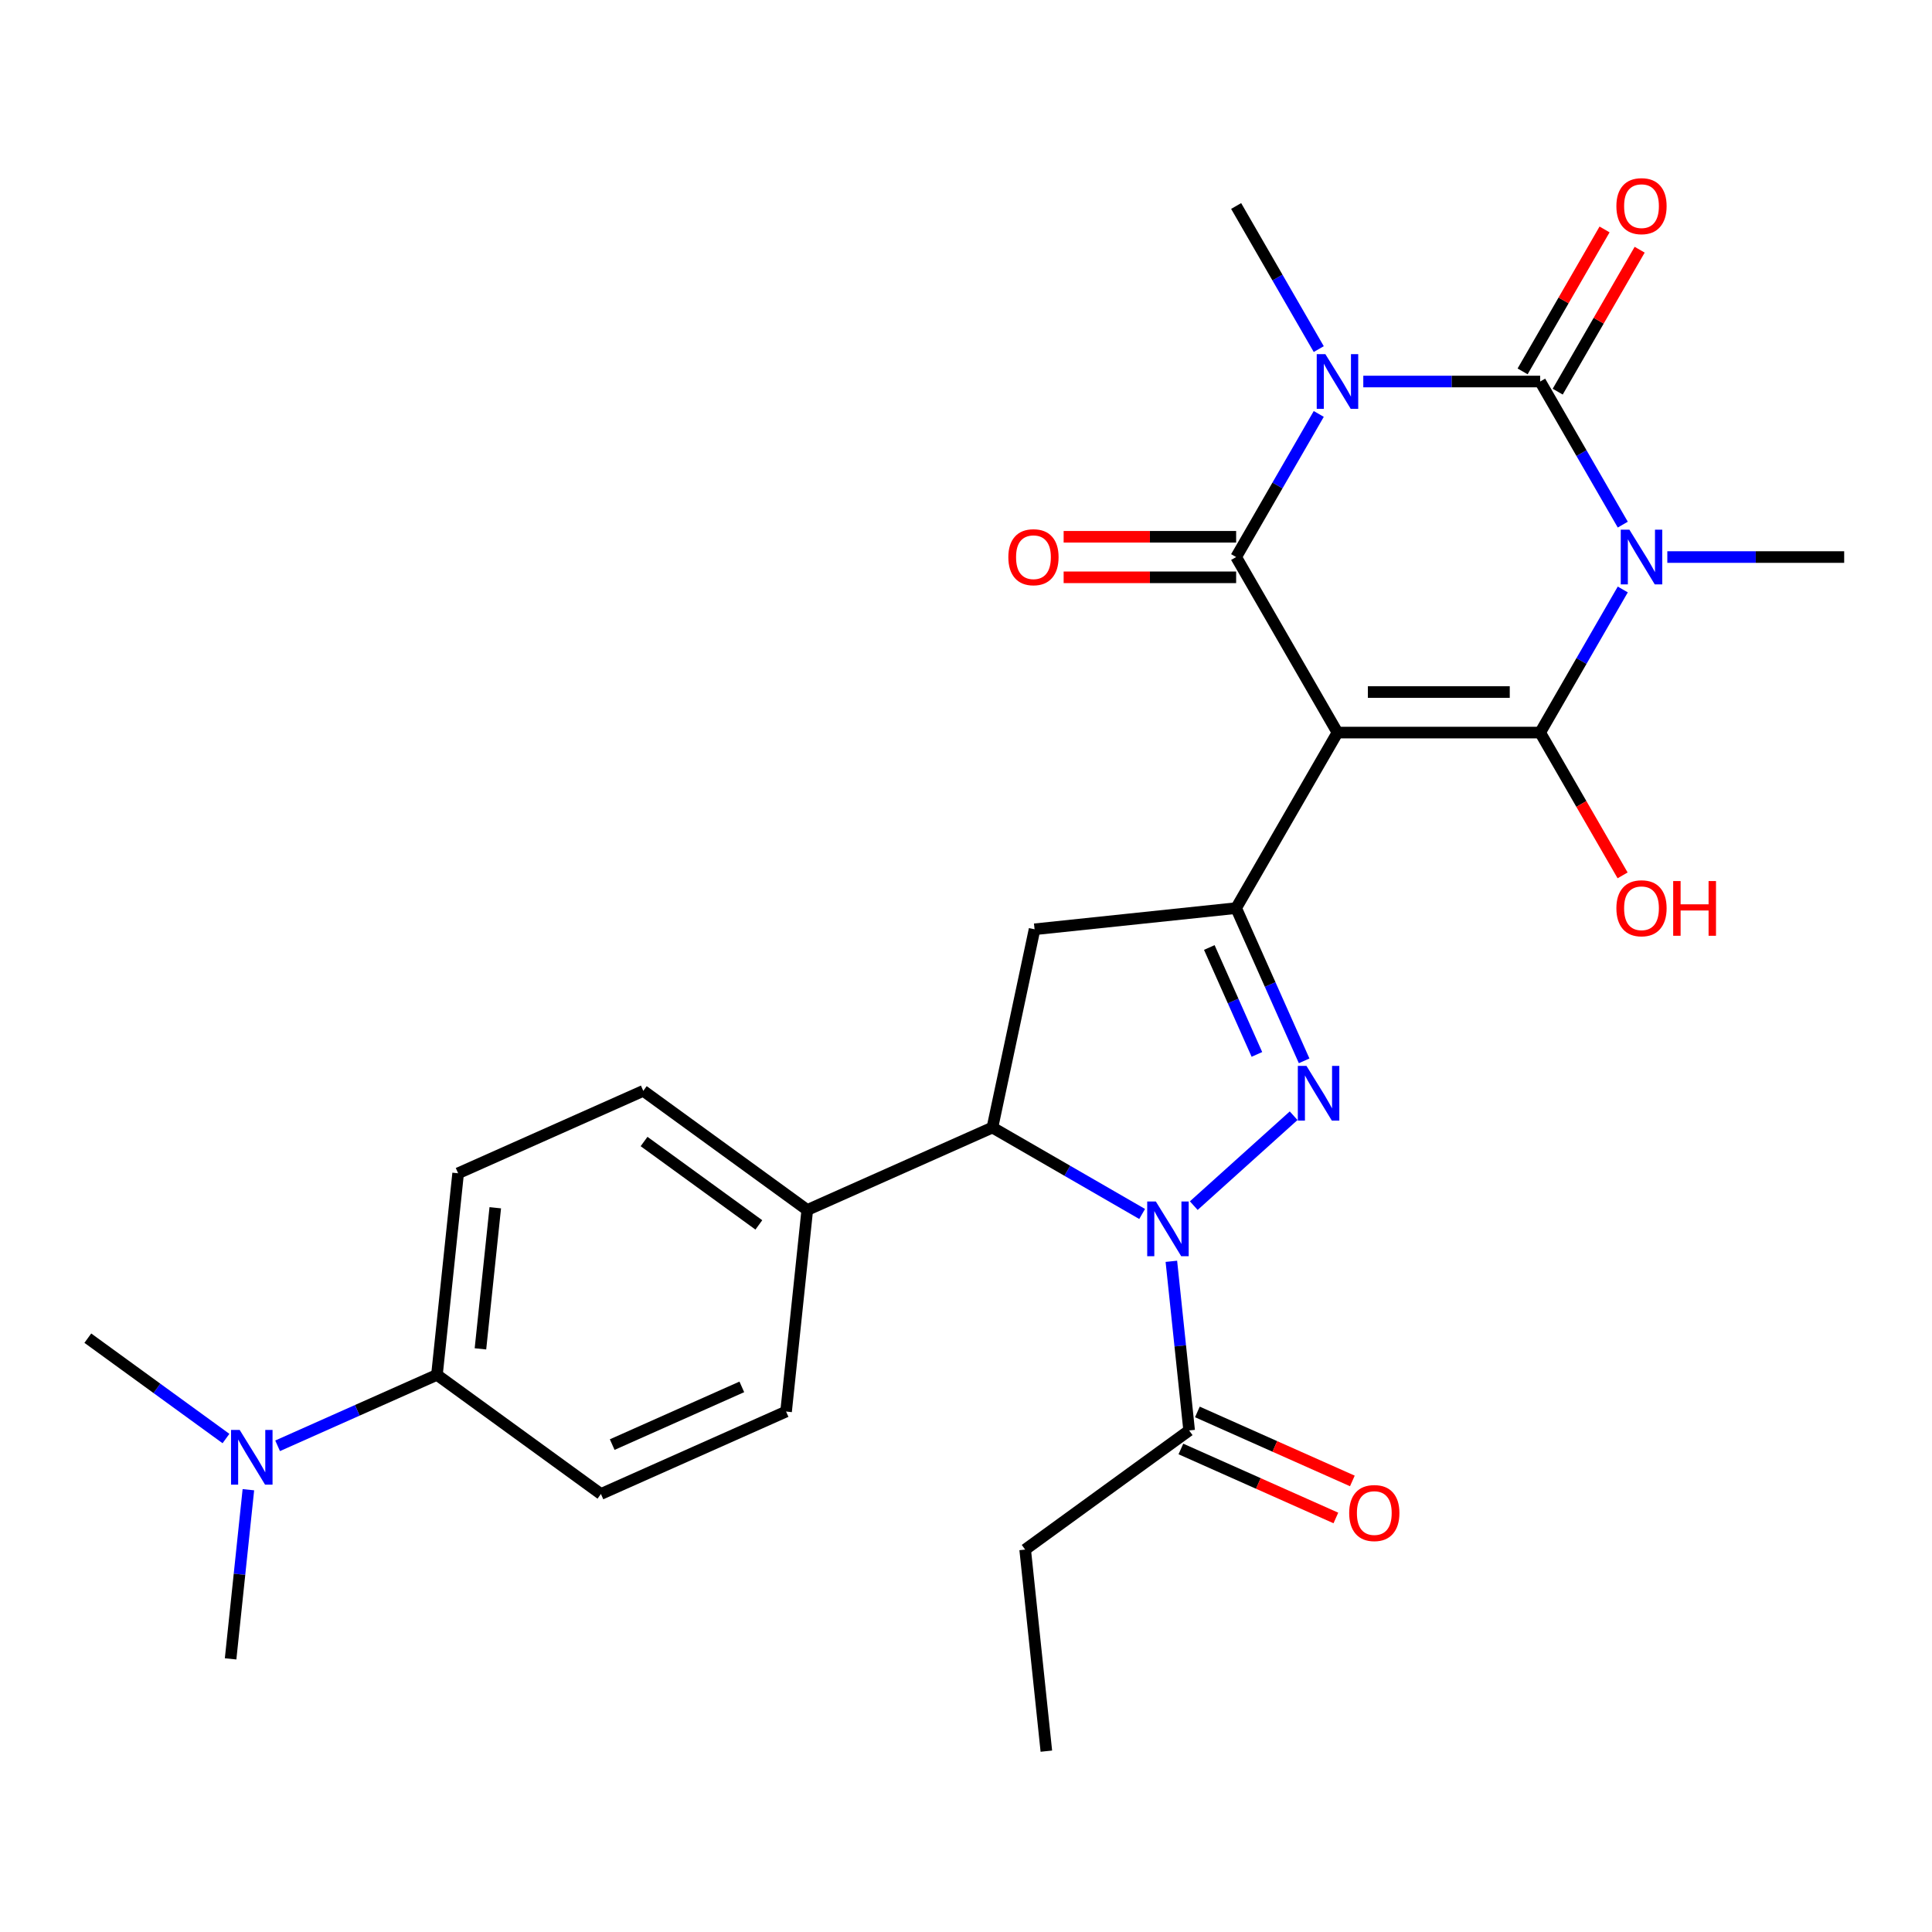 <?xml version='1.0' encoding='iso-8859-1'?>
<svg version='1.1' baseProfile='full'
              xmlns='http://www.w3.org/2000/svg'
                      xmlns:rdkit='http://www.rdkit.org/xml'
                      xmlns:xlink='http://www.w3.org/1999/xlink'
                  xml:space='preserve'
width='1000px' height='1000px' viewBox='0 0 1000 1000'>
<!-- END OF HEADER -->
<rect style='opacity:1.0;fill:#FFFFFF;stroke:none' width='1000' height='1000' x='0' y='0'> </rect>
<path class='bond-2' d='M 692.276,379.18 L 797.184,379.18' style='fill:none;fill-rule:evenodd;stroke:#000000;stroke-width:6px;stroke-linecap:butt;stroke-linejoin:miter;stroke-opacity:1' />
<path class='bond-2' d='M 708.013,358.198 L 781.448,358.198' style='fill:none;fill-rule:evenodd;stroke:#000000;stroke-width:6px;stroke-linecap:butt;stroke-linejoin:miter;stroke-opacity:1' />
<path class='bond-4' d='M 692.276,379.18 L 639.823,288.327' style='fill:none;fill-rule:evenodd;stroke:#000000;stroke-width:6px;stroke-linecap:butt;stroke-linejoin:miter;stroke-opacity:1' />
<path class='bond-7' d='M 692.276,379.18 L 639.823,470.033' style='fill:none;fill-rule:evenodd;stroke:#000000;stroke-width:6px;stroke-linecap:butt;stroke-linejoin:miter;stroke-opacity:1' />
<path class='bond-0' d='M 839.948,305.11 L 818.566,342.145' style='fill:none;fill-rule:evenodd;stroke:#0000FF;stroke-width:6px;stroke-linecap:butt;stroke-linejoin:miter;stroke-opacity:1' />
<path class='bond-0' d='M 818.566,342.145 L 797.184,379.18' style='fill:none;fill-rule:evenodd;stroke:#000000;stroke-width:6px;stroke-linecap:butt;stroke-linejoin:miter;stroke-opacity:1' />
<path class='bond-18' d='M 863.001,288.327 L 908.773,288.327' style='fill:none;fill-rule:evenodd;stroke:#0000FF;stroke-width:6px;stroke-linecap:butt;stroke-linejoin:miter;stroke-opacity:1' />
<path class='bond-18' d='M 908.773,288.327 L 954.545,288.327' style='fill:none;fill-rule:evenodd;stroke:#000000;stroke-width:6px;stroke-linecap:butt;stroke-linejoin:miter;stroke-opacity:1' />
<path class='bond-29' d='M 839.948,271.545 L 818.566,234.51' style='fill:none;fill-rule:evenodd;stroke:#0000FF;stroke-width:6px;stroke-linecap:butt;stroke-linejoin:miter;stroke-opacity:1' />
<path class='bond-29' d='M 818.566,234.51 L 797.184,197.475' style='fill:none;fill-rule:evenodd;stroke:#000000;stroke-width:6px;stroke-linecap:butt;stroke-linejoin:miter;stroke-opacity:1' />
<path class='bond-1' d='M 682.587,214.257 L 661.205,251.292' style='fill:none;fill-rule:evenodd;stroke:#0000FF;stroke-width:6px;stroke-linecap:butt;stroke-linejoin:miter;stroke-opacity:1' />
<path class='bond-1' d='M 661.205,251.292 L 639.823,288.327' style='fill:none;fill-rule:evenodd;stroke:#000000;stroke-width:6px;stroke-linecap:butt;stroke-linejoin:miter;stroke-opacity:1' />
<path class='bond-3' d='M 705.639,197.475 L 751.412,197.475' style='fill:none;fill-rule:evenodd;stroke:#0000FF;stroke-width:6px;stroke-linecap:butt;stroke-linejoin:miter;stroke-opacity:1' />
<path class='bond-3' d='M 751.412,197.475 L 797.184,197.475' style='fill:none;fill-rule:evenodd;stroke:#000000;stroke-width:6px;stroke-linecap:butt;stroke-linejoin:miter;stroke-opacity:1' />
<path class='bond-19' d='M 682.587,180.692 L 661.205,143.657' style='fill:none;fill-rule:evenodd;stroke:#0000FF;stroke-width:6px;stroke-linecap:butt;stroke-linejoin:miter;stroke-opacity:1' />
<path class='bond-19' d='M 661.205,143.657 L 639.823,106.622' style='fill:none;fill-rule:evenodd;stroke:#000000;stroke-width:6px;stroke-linecap:butt;stroke-linejoin:miter;stroke-opacity:1' />
<path class='bond-15' d='M 797.184,379.18 L 818.52,416.135' style='fill:none;fill-rule:evenodd;stroke:#000000;stroke-width:6px;stroke-linecap:butt;stroke-linejoin:miter;stroke-opacity:1' />
<path class='bond-15' d='M 818.52,416.135 L 839.856,453.09' style='fill:none;fill-rule:evenodd;stroke:#FF0000;stroke-width:6px;stroke-linecap:butt;stroke-linejoin:miter;stroke-opacity:1' />
<path class='bond-11' d='M 806.269,202.72 L 827.478,165.985' style='fill:none;fill-rule:evenodd;stroke:#000000;stroke-width:6px;stroke-linecap:butt;stroke-linejoin:miter;stroke-opacity:1' />
<path class='bond-11' d='M 827.478,165.985 L 848.687,129.25' style='fill:none;fill-rule:evenodd;stroke:#FF0000;stroke-width:6px;stroke-linecap:butt;stroke-linejoin:miter;stroke-opacity:1' />
<path class='bond-11' d='M 788.099,192.229 L 809.308,155.494' style='fill:none;fill-rule:evenodd;stroke:#000000;stroke-width:6px;stroke-linecap:butt;stroke-linejoin:miter;stroke-opacity:1' />
<path class='bond-11' d='M 809.308,155.494 L 830.517,118.759' style='fill:none;fill-rule:evenodd;stroke:#FF0000;stroke-width:6px;stroke-linecap:butt;stroke-linejoin:miter;stroke-opacity:1' />
<path class='bond-12' d='M 639.823,277.836 L 595.18,277.836' style='fill:none;fill-rule:evenodd;stroke:#000000;stroke-width:6px;stroke-linecap:butt;stroke-linejoin:miter;stroke-opacity:1' />
<path class='bond-12' d='M 595.18,277.836 L 550.538,277.836' style='fill:none;fill-rule:evenodd;stroke:#FF0000;stroke-width:6px;stroke-linecap:butt;stroke-linejoin:miter;stroke-opacity:1' />
<path class='bond-12' d='M 639.823,298.818 L 595.18,298.818' style='fill:none;fill-rule:evenodd;stroke:#000000;stroke-width:6px;stroke-linecap:butt;stroke-linejoin:miter;stroke-opacity:1' />
<path class='bond-12' d='M 595.18,298.818 L 550.538,298.818' style='fill:none;fill-rule:evenodd;stroke:#FF0000;stroke-width:6px;stroke-linecap:butt;stroke-linejoin:miter;stroke-opacity:1' />
<path class='bond-5' d='M 617.893,624.035 L 669.579,577.497' style='fill:none;fill-rule:evenodd;stroke:#0000FF;stroke-width:6px;stroke-linecap:butt;stroke-linejoin:miter;stroke-opacity:1' />
<path class='bond-10' d='M 606.295,652.85 L 610.896,696.625' style='fill:none;fill-rule:evenodd;stroke:#0000FF;stroke-width:6px;stroke-linecap:butt;stroke-linejoin:miter;stroke-opacity:1' />
<path class='bond-10' d='M 610.896,696.625 L 615.497,740.4' style='fill:none;fill-rule:evenodd;stroke:#000000;stroke-width:6px;stroke-linecap:butt;stroke-linejoin:miter;stroke-opacity:1' />
<path class='bond-28' d='M 591.168,628.352 L 552.423,605.983' style='fill:none;fill-rule:evenodd;stroke:#0000FF;stroke-width:6px;stroke-linecap:butt;stroke-linejoin:miter;stroke-opacity:1' />
<path class='bond-28' d='M 552.423,605.983 L 513.678,583.614' style='fill:none;fill-rule:evenodd;stroke:#000000;stroke-width:6px;stroke-linecap:butt;stroke-linejoin:miter;stroke-opacity:1' />
<path class='bond-6' d='M 675.02,549.088 L 657.421,509.56' style='fill:none;fill-rule:evenodd;stroke:#0000FF;stroke-width:6px;stroke-linecap:butt;stroke-linejoin:miter;stroke-opacity:1' />
<path class='bond-6' d='M 657.421,509.56 L 639.823,470.033' style='fill:none;fill-rule:evenodd;stroke:#000000;stroke-width:6px;stroke-linecap:butt;stroke-linejoin:miter;stroke-opacity:1' />
<path class='bond-6' d='M 650.573,545.763 L 638.254,518.094' style='fill:none;fill-rule:evenodd;stroke:#0000FF;stroke-width:6px;stroke-linecap:butt;stroke-linejoin:miter;stroke-opacity:1' />
<path class='bond-6' d='M 638.254,518.094 L 625.935,490.425' style='fill:none;fill-rule:evenodd;stroke:#000000;stroke-width:6px;stroke-linecap:butt;stroke-linejoin:miter;stroke-opacity:1' />
<path class='bond-9' d='M 639.823,470.033 L 535.49,480.998' style='fill:none;fill-rule:evenodd;stroke:#000000;stroke-width:6px;stroke-linecap:butt;stroke-linejoin:miter;stroke-opacity:1' />
<path class='bond-8' d='M 513.678,583.614 L 535.49,480.998' style='fill:none;fill-rule:evenodd;stroke:#000000;stroke-width:6px;stroke-linecap:butt;stroke-linejoin:miter;stroke-opacity:1' />
<path class='bond-13' d='M 513.678,583.614 L 417.84,626.283' style='fill:none;fill-rule:evenodd;stroke:#000000;stroke-width:6px;stroke-linecap:butt;stroke-linejoin:miter;stroke-opacity:1' />
<path class='bond-17' d='M 611.23,749.984 L 651.337,767.841' style='fill:none;fill-rule:evenodd;stroke:#000000;stroke-width:6px;stroke-linecap:butt;stroke-linejoin:miter;stroke-opacity:1' />
<path class='bond-17' d='M 651.337,767.841 L 691.445,785.698' style='fill:none;fill-rule:evenodd;stroke:#FF0000;stroke-width:6px;stroke-linecap:butt;stroke-linejoin:miter;stroke-opacity:1' />
<path class='bond-17' d='M 619.764,730.816 L 659.871,748.674' style='fill:none;fill-rule:evenodd;stroke:#000000;stroke-width:6px;stroke-linecap:butt;stroke-linejoin:miter;stroke-opacity:1' />
<path class='bond-17' d='M 659.871,748.674 L 699.979,766.531' style='fill:none;fill-rule:evenodd;stroke:#FF0000;stroke-width:6px;stroke-linecap:butt;stroke-linejoin:miter;stroke-opacity:1' />
<path class='bond-24' d='M 615.497,740.4 L 530.625,802.063' style='fill:none;fill-rule:evenodd;stroke:#000000;stroke-width:6px;stroke-linecap:butt;stroke-linejoin:miter;stroke-opacity:1' />
<path class='bond-20' d='M 417.84,626.283 L 406.874,730.616' style='fill:none;fill-rule:evenodd;stroke:#000000;stroke-width:6px;stroke-linecap:butt;stroke-linejoin:miter;stroke-opacity:1' />
<path class='bond-21' d='M 417.84,626.283 L 332.968,564.62' style='fill:none;fill-rule:evenodd;stroke:#000000;stroke-width:6px;stroke-linecap:butt;stroke-linejoin:miter;stroke-opacity:1' />
<path class='bond-21' d='M 392.777,634.008 L 333.366,590.844' style='fill:none;fill-rule:evenodd;stroke:#000000;stroke-width:6px;stroke-linecap:butt;stroke-linejoin:miter;stroke-opacity:1' />
<path class='bond-14' d='M 226.164,711.623 L 237.13,607.29' style='fill:none;fill-rule:evenodd;stroke:#000000;stroke-width:6px;stroke-linecap:butt;stroke-linejoin:miter;stroke-opacity:1' />
<path class='bond-14' d='M 248.676,698.166 L 256.352,625.133' style='fill:none;fill-rule:evenodd;stroke:#000000;stroke-width:6px;stroke-linecap:butt;stroke-linejoin:miter;stroke-opacity:1' />
<path class='bond-16' d='M 226.164,711.623 L 184.927,729.983' style='fill:none;fill-rule:evenodd;stroke:#000000;stroke-width:6px;stroke-linecap:butt;stroke-linejoin:miter;stroke-opacity:1' />
<path class='bond-16' d='M 184.927,729.983 L 143.689,748.343' style='fill:none;fill-rule:evenodd;stroke:#0000FF;stroke-width:6px;stroke-linecap:butt;stroke-linejoin:miter;stroke-opacity:1' />
<path class='bond-30' d='M 226.164,711.623 L 311.037,773.286' style='fill:none;fill-rule:evenodd;stroke:#000000;stroke-width:6px;stroke-linecap:butt;stroke-linejoin:miter;stroke-opacity:1' />
<path class='bond-25' d='M 116.964,744.584 L 81.209,718.607' style='fill:none;fill-rule:evenodd;stroke:#0000FF;stroke-width:6px;stroke-linecap:butt;stroke-linejoin:miter;stroke-opacity:1' />
<path class='bond-25' d='M 81.209,718.607 L 45.455,692.629' style='fill:none;fill-rule:evenodd;stroke:#000000;stroke-width:6px;stroke-linecap:butt;stroke-linejoin:miter;stroke-opacity:1' />
<path class='bond-26' d='M 128.563,771.075 L 123.962,814.85' style='fill:none;fill-rule:evenodd;stroke:#0000FF;stroke-width:6px;stroke-linecap:butt;stroke-linejoin:miter;stroke-opacity:1' />
<path class='bond-26' d='M 123.962,814.85 L 119.361,858.626' style='fill:none;fill-rule:evenodd;stroke:#000000;stroke-width:6px;stroke-linecap:butt;stroke-linejoin:miter;stroke-opacity:1' />
<path class='bond-22' d='M 406.874,730.616 L 311.037,773.286' style='fill:none;fill-rule:evenodd;stroke:#000000;stroke-width:6px;stroke-linecap:butt;stroke-linejoin:miter;stroke-opacity:1' />
<path class='bond-22' d='M 383.965,717.849 L 316.878,747.718' style='fill:none;fill-rule:evenodd;stroke:#000000;stroke-width:6px;stroke-linecap:butt;stroke-linejoin:miter;stroke-opacity:1' />
<path class='bond-23' d='M 332.968,564.62 L 237.13,607.29' style='fill:none;fill-rule:evenodd;stroke:#000000;stroke-width:6px;stroke-linecap:butt;stroke-linejoin:miter;stroke-opacity:1' />
<path class='bond-27' d='M 530.625,802.063 L 541.59,906.396' style='fill:none;fill-rule:evenodd;stroke:#000000;stroke-width:6px;stroke-linecap:butt;stroke-linejoin:miter;stroke-opacity:1' />
<path  class='atom-1' d='M 843.378 274.167
L 852.658 289.167
Q 853.578 290.647, 855.058 293.327
Q 856.538 296.007, 856.618 296.167
L 856.618 274.167
L 860.378 274.167
L 860.378 302.487
L 856.498 302.487
L 846.538 286.087
Q 845.378 284.167, 844.138 281.967
Q 842.938 279.767, 842.578 279.087
L 842.578 302.487
L 838.898 302.487
L 838.898 274.167
L 843.378 274.167
' fill='#0000FF'/>
<path  class='atom-2' d='M 686.016 183.315
L 695.296 198.315
Q 696.216 199.795, 697.696 202.475
Q 699.176 205.155, 699.256 205.315
L 699.256 183.315
L 703.016 183.315
L 703.016 211.635
L 699.136 211.635
L 689.176 195.235
Q 688.016 193.315, 686.776 191.115
Q 685.576 188.915, 685.216 188.235
L 685.216 211.635
L 681.536 211.635
L 681.536 183.315
L 686.016 183.315
' fill='#0000FF'/>
<path  class='atom-6' d='M 598.271 621.907
L 607.551 636.907
Q 608.471 638.387, 609.951 641.067
Q 611.431 643.747, 611.511 643.907
L 611.511 621.907
L 615.271 621.907
L 615.271 650.227
L 611.391 650.227
L 601.431 633.827
Q 600.271 631.907, 599.031 629.707
Q 597.831 627.507, 597.471 626.827
L 597.471 650.227
L 593.791 650.227
L 593.791 621.907
L 598.271 621.907
' fill='#0000FF'/>
<path  class='atom-7' d='M 676.232 551.71
L 685.512 566.71
Q 686.432 568.19, 687.912 570.87
Q 689.392 573.55, 689.472 573.71
L 689.472 551.71
L 693.232 551.71
L 693.232 580.03
L 689.352 580.03
L 679.392 563.63
Q 678.232 561.71, 676.992 559.51
Q 675.792 557.31, 675.432 556.63
L 675.432 580.03
L 671.752 580.03
L 671.752 551.71
L 676.232 551.71
' fill='#0000FF'/>
<path  class='atom-12' d='M 836.638 106.702
Q 836.638 99.902, 839.998 96.102
Q 843.358 92.302, 849.638 92.302
Q 855.918 92.302, 859.278 96.102
Q 862.638 99.902, 862.638 106.702
Q 862.638 113.582, 859.238 117.502
Q 855.838 121.382, 849.638 121.382
Q 843.398 121.382, 839.998 117.502
Q 836.638 113.622, 836.638 106.702
M 849.638 118.182
Q 853.958 118.182, 856.278 115.302
Q 858.638 112.382, 858.638 106.702
Q 858.638 101.142, 856.278 98.342
Q 853.958 95.502, 849.638 95.502
Q 845.318 95.502, 842.958 98.302
Q 840.638 101.102, 840.638 106.702
Q 840.638 112.422, 842.958 115.302
Q 845.318 118.182, 849.638 118.182
' fill='#FF0000'/>
<path  class='atom-13' d='M 521.915 288.407
Q 521.915 281.607, 525.275 277.807
Q 528.635 274.007, 534.915 274.007
Q 541.195 274.007, 544.555 277.807
Q 547.915 281.607, 547.915 288.407
Q 547.915 295.287, 544.515 299.207
Q 541.115 303.087, 534.915 303.087
Q 528.675 303.087, 525.275 299.207
Q 521.915 295.327, 521.915 288.407
M 534.915 299.887
Q 539.235 299.887, 541.555 297.007
Q 543.915 294.087, 543.915 288.407
Q 543.915 282.847, 541.555 280.047
Q 539.235 277.207, 534.915 277.207
Q 530.595 277.207, 528.235 280.007
Q 525.915 282.807, 525.915 288.407
Q 525.915 294.127, 528.235 297.007
Q 530.595 299.887, 534.915 299.887
' fill='#FF0000'/>
<path  class='atom-16' d='M 836.638 470.113
Q 836.638 463.313, 839.998 459.513
Q 843.358 455.713, 849.638 455.713
Q 855.918 455.713, 859.278 459.513
Q 862.638 463.313, 862.638 470.113
Q 862.638 476.993, 859.238 480.913
Q 855.838 484.793, 849.638 484.793
Q 843.398 484.793, 839.998 480.913
Q 836.638 477.033, 836.638 470.113
M 849.638 481.593
Q 853.958 481.593, 856.278 478.713
Q 858.638 475.793, 858.638 470.113
Q 858.638 464.553, 856.278 461.753
Q 853.958 458.913, 849.638 458.913
Q 845.318 458.913, 842.958 461.713
Q 840.638 464.513, 840.638 470.113
Q 840.638 475.833, 842.958 478.713
Q 845.318 481.593, 849.638 481.593
' fill='#FF0000'/>
<path  class='atom-16' d='M 866.038 456.033
L 869.878 456.033
L 869.878 468.073
L 884.358 468.073
L 884.358 456.033
L 888.198 456.033
L 888.198 484.353
L 884.358 484.353
L 884.358 471.273
L 869.878 471.273
L 869.878 484.353
L 866.038 484.353
L 866.038 456.033
' fill='#FF0000'/>
<path  class='atom-17' d='M 124.067 740.133
L 133.347 755.133
Q 134.267 756.613, 135.747 759.293
Q 137.227 761.973, 137.307 762.133
L 137.307 740.133
L 141.067 740.133
L 141.067 768.453
L 137.187 768.453
L 127.227 752.053
Q 126.067 750.133, 124.827 747.933
Q 123.627 745.733, 123.267 745.053
L 123.267 768.453
L 119.587 768.453
L 119.587 740.133
L 124.067 740.133
' fill='#0000FF'/>
<path  class='atom-18' d='M 698.335 783.15
Q 698.335 776.35, 701.695 772.55
Q 705.055 768.75, 711.335 768.75
Q 717.615 768.75, 720.975 772.55
Q 724.335 776.35, 724.335 783.15
Q 724.335 790.03, 720.935 793.95
Q 717.535 797.83, 711.335 797.83
Q 705.095 797.83, 701.695 793.95
Q 698.335 790.07, 698.335 783.15
M 711.335 794.63
Q 715.655 794.63, 717.975 791.75
Q 720.335 788.83, 720.335 783.15
Q 720.335 777.59, 717.975 774.79
Q 715.655 771.95, 711.335 771.95
Q 707.015 771.95, 704.655 774.75
Q 702.335 777.55, 702.335 783.15
Q 702.335 788.87, 704.655 791.75
Q 707.015 794.63, 711.335 794.63
' fill='#FF0000'/>
</svg>
